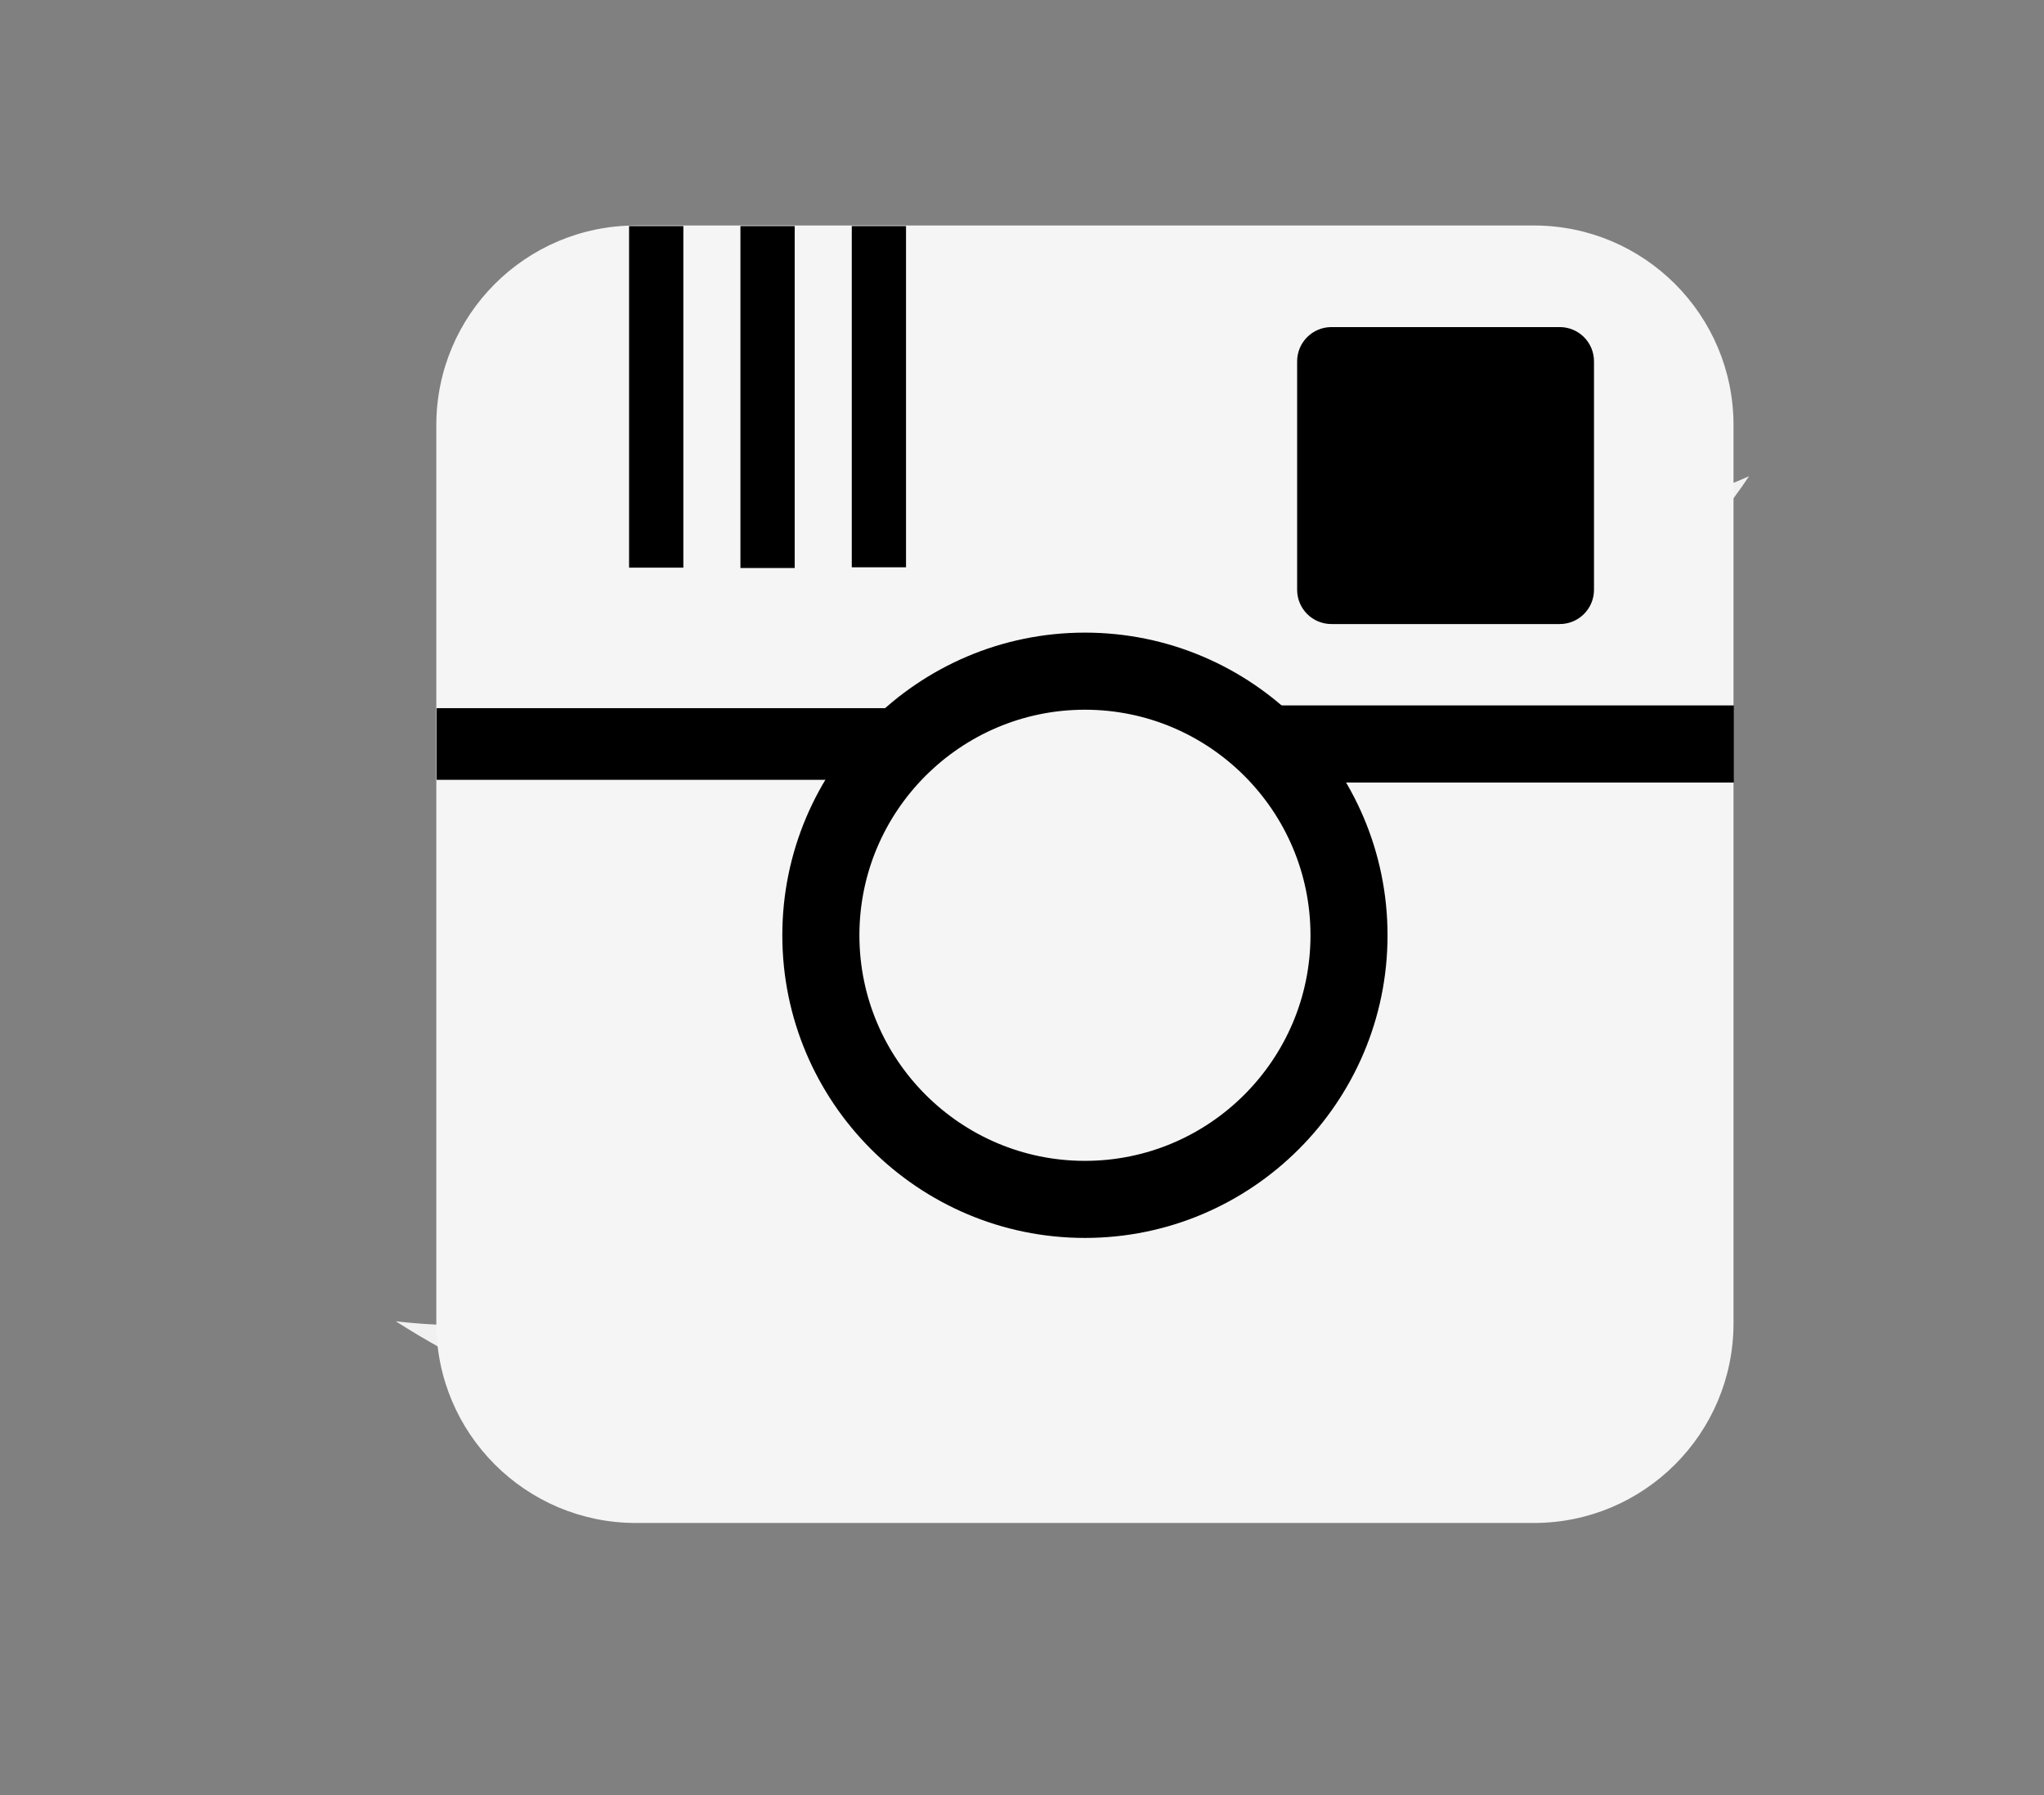 <?xml version="1.0" encoding="utf-8"?>
<!-- Generator: Adobe Illustrator 16.0.0, SVG Export Plug-In . SVG Version: 6.00 Build 0)  -->
<!DOCTYPE svg PUBLIC "-//W3C//DTD SVG 1.1//EN" "http://www.w3.org/Graphics/SVG/1.1/DTD/svg11.dtd">
<svg version="1.1" id="Layer_1" xmlns="http://www.w3.org/2000/svg" xmlns:xlink="http://www.w3.org/1999/xlink" x="0px" y="0px"
	 width="73.666px" height="64.682px" viewBox="0 0 73.666 64.682" enable-background="new 0 0 73.666 64.682" xml:space="preserve">
<rect x="0" y="0" width="73.666" height="64.682" fill="#808080" stroke="none"/>
<path fill="#F1F1F1" d="M63.036,17.16c-1.794,0.796-3.723,1.334-5.747,1.575c2.065-1.238,3.651-3.199,4.399-5.536
	c-1.934,1.146-4.074,1.979-6.354,2.428c-1.825-1.944-4.426-3.16-7.304-3.16c-5.526,0-10.008,4.48-10.008,10.007
	c0,0.785,0.088,1.548,0.26,2.28c-8.317-0.417-15.69-4.401-20.625-10.456c-0.862,1.478-1.355,3.197-1.355,5.031
	c0,3.471,1.767,6.535,4.452,8.329c-1.64-0.053-3.184-0.502-4.532-1.251c-0.001,0.042-0.001,0.083-0.001,0.126
	c0,4.848,3.449,8.893,8.027,9.812c-0.84,0.229-1.724,0.353-2.636,0.353c-0.645,0-1.272-0.063-1.883-0.181
	c1.273,3.977,4.968,6.868,9.348,6.948c-3.425,2.685-7.74,4.285-12.428,4.285c-0.808,0-1.604-0.048-2.387-0.142
	c4.429,2.841,9.689,4.496,15.34,4.496c18.406,0,28.472-15.248,28.472-28.472c0-0.434-0.011-0.865-0.03-1.294
	C59.998,20.93,61.694,19.167,63.036,17.16z"/>
<g>
	<path fill="#F5F5F5" d="M55.28,8.125H22.921c-3.975,0-7.196,3.221-7.196,7.196v32.36c0,3.974,3.222,7.196,7.196,7.196H55.28
		c3.975,0,7.196-3.223,7.196-7.196v-32.36C62.477,11.346,59.255,8.125,55.28,8.125z"/>
	<path d="M39.101,44.606c-6.015,0-10.906-4.892-10.906-10.905c0-6.013,4.891-10.906,10.906-10.906
		c6.014,0,10.906,4.894,10.906,10.906C50.007,39.714,45.114,44.606,39.101,44.606z M39.101,25.573c-4.482,0-8.128,3.646-8.128,8.127
		s3.646,8.129,8.128,8.129c4.481,0,8.129-3.647,8.129-8.129S43.582,25.573,39.101,25.573z"/>
	<rect x="15.737" y="25.517" width="16.801" height="2.582"/>
	<rect x="45.662" y="25.418" width="16.827" height="2.778"/>
	<path d="M57.448,21.251c0,0.682-0.552,1.235-1.233,1.235h-8.231c-0.683,0-1.235-0.553-1.235-1.235v-8.23
		c0-0.683,0.553-1.235,1.235-1.235h8.231c0.682,0,1.233,0.553,1.233,1.235V21.251z"/>
	<rect x="22.672" y="8.146" width="1.956" height="12.308"/>
	<rect x="26.685" y="8.146" width="1.956" height="12.321"/>
	<rect x="30.698" y="8.146" width="1.955" height="12.295"/>
</g>
</svg>
